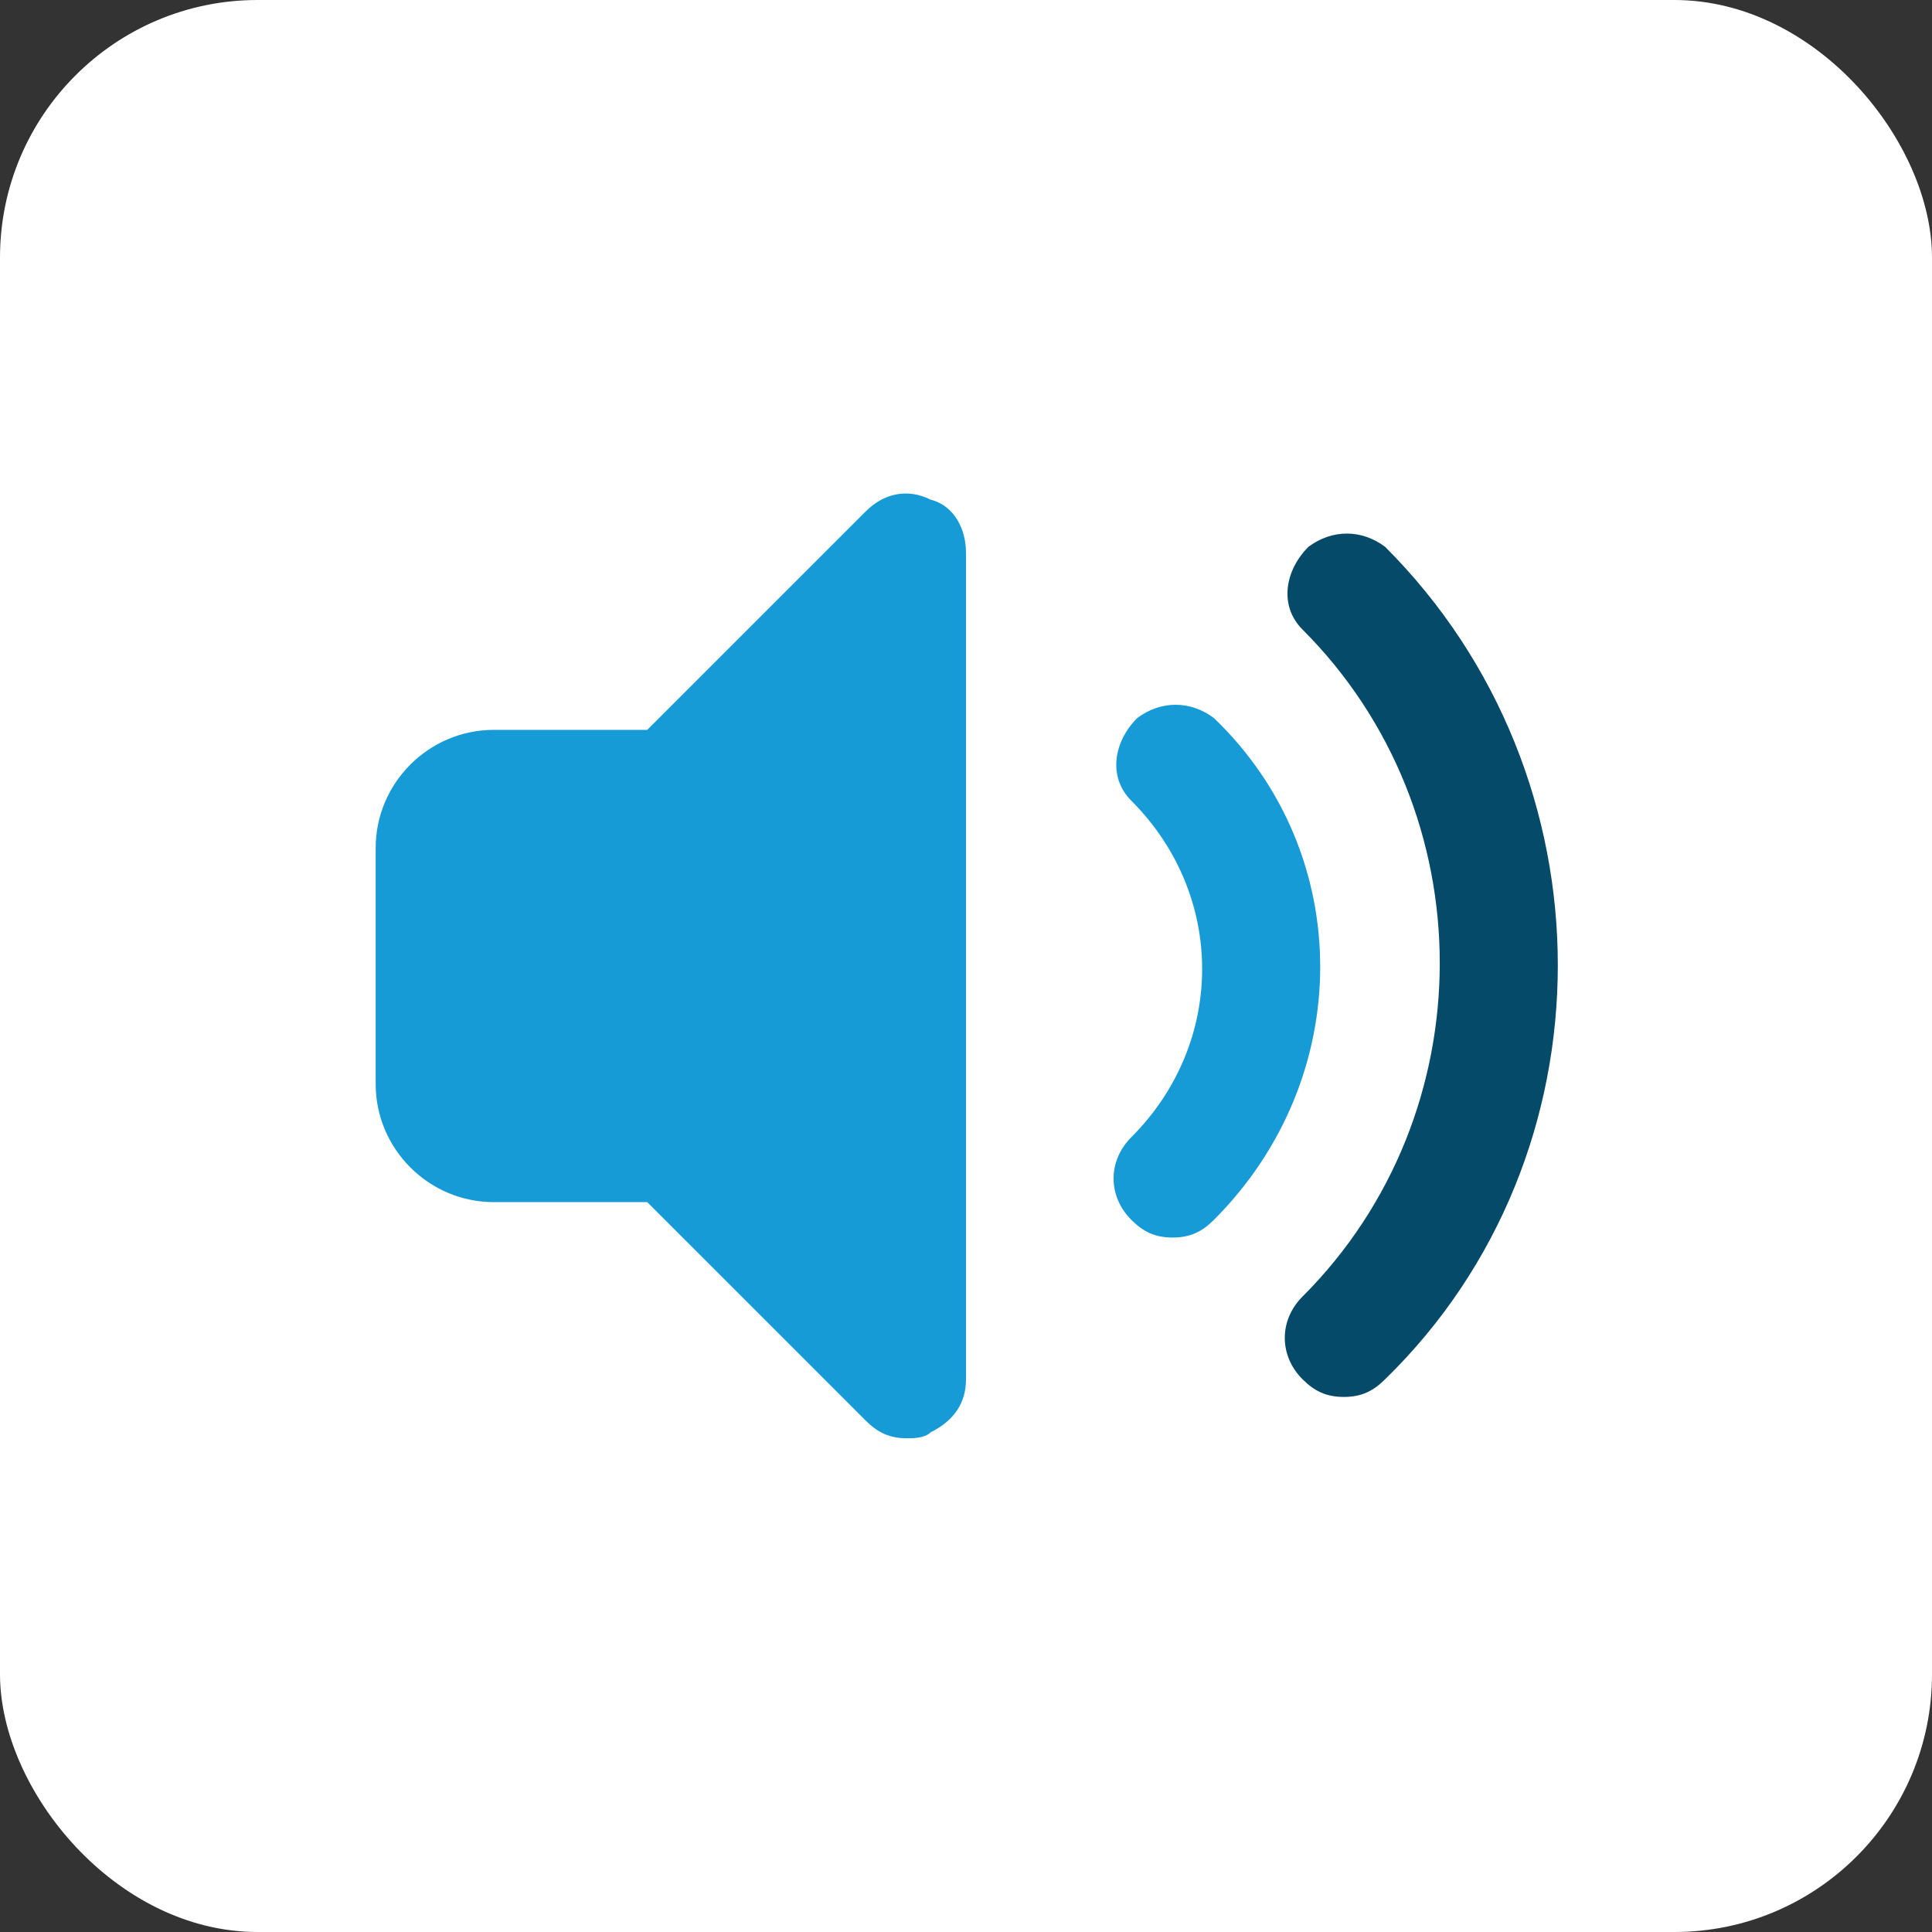 <svg width="60" height="60" viewBox="0 0 60 60" fill="none" xmlns="http://www.w3.org/2000/svg">
<rect x="0" y="0" width="60" height="60" fill="#333333" stroke="none"/>
<rect width="60" height="60" rx="8" fill="white"/>
<path d="M43.017 16.983C42.284 16.433 41.367 16.433 40.634 16.983C39.9 17.717 39.717 18.817 40.45 19.55C46.134 25.233 46.134 34.583 40.45 40.267C39.717 41 39.717 42.1 40.45 42.833C40.817 43.2 41.184 43.383 41.734 43.383C42.284 43.383 42.65 43.2 43.017 42.833C50.167 35.867 50.167 24.133 43.017 16.983Z" fill="#064A69"/>
<path d="M37.7 22.3C36.967 21.75 36.05 21.75 35.317 22.3C34.584 23.033 34.4 24.133 35.134 24.867C38.067 27.8 38.067 32.383 35.134 35.317C34.4 36.05 34.4 37.15 35.134 37.883C35.5 38.25 35.867 38.433 36.417 38.433C36.967 38.433 37.334 38.25 37.7 37.883C42.1 33.483 42.1 26.517 37.7 22.3ZM28.9 15.517C28.167 15.15 27.434 15.333 26.884 15.883L20.1 22.667H15.334C13.317 22.667 11.667 24.317 11.667 26.333V33.667C11.667 35.683 13.317 37.333 15.334 37.333H20.1L26.884 44.117C27.25 44.483 27.617 44.667 28.167 44.667C28.35 44.667 28.717 44.667 28.9 44.483C29.634 44.117 30 43.567 30 42.833V17.167C30 16.433 29.634 15.7 28.9 15.517Z" fill="#179BD7"/>
</svg>
